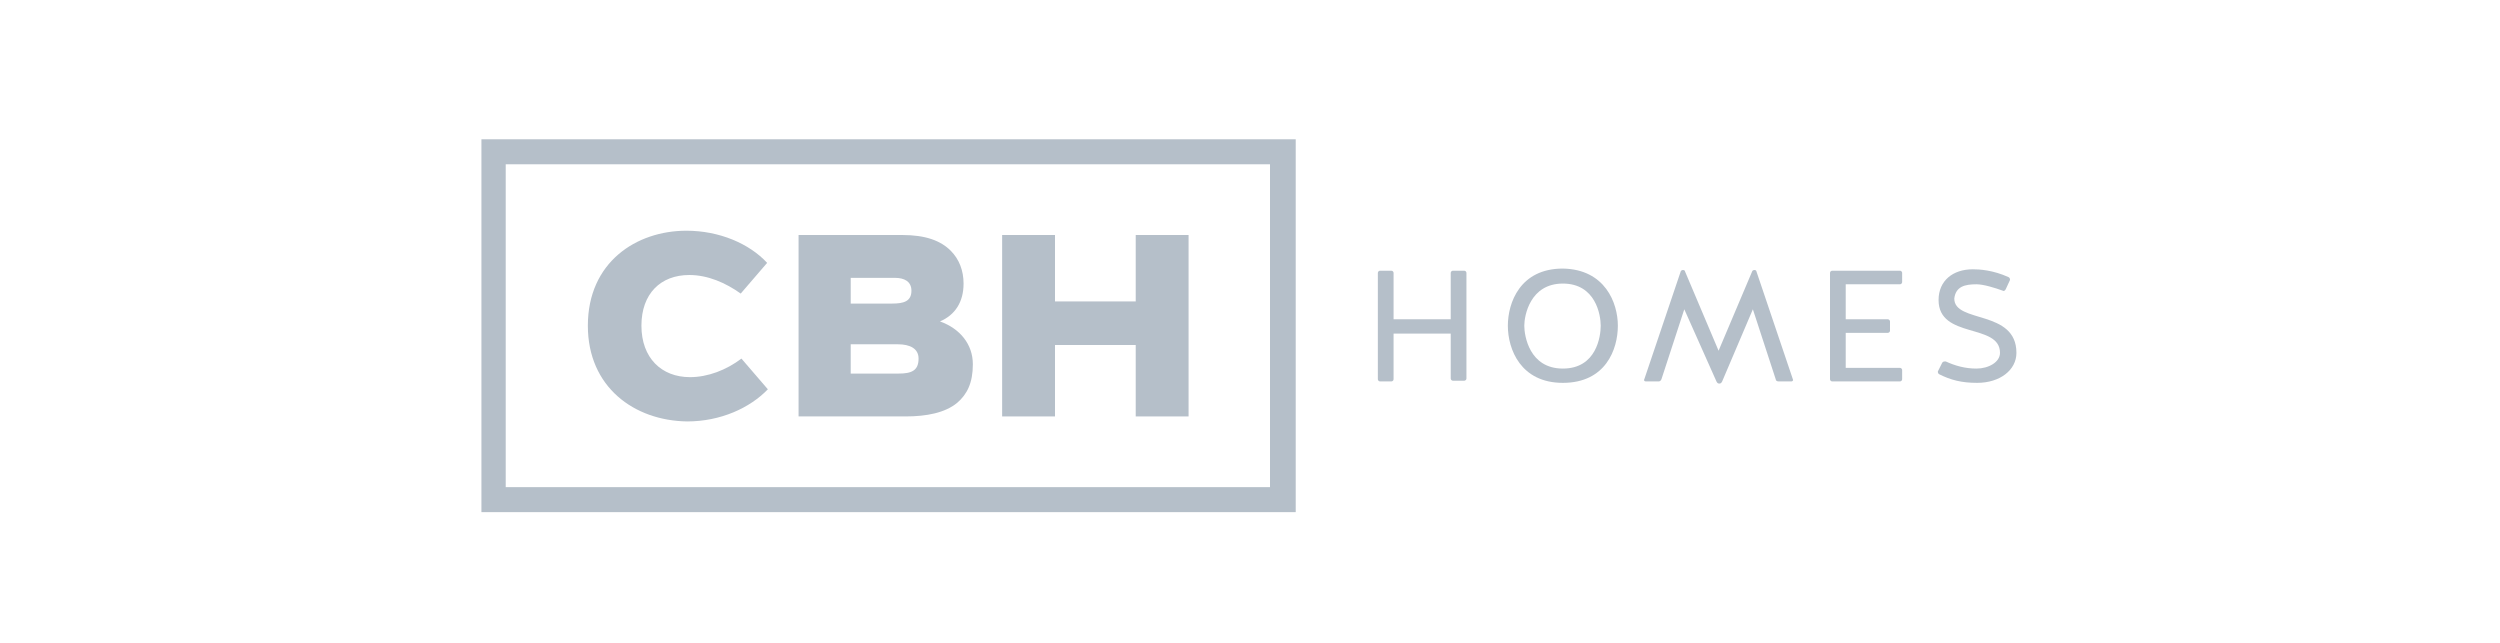 <?xml version="1.0" encoding="utf-8"?>
<!-- Generator: Adobe Illustrator 26.5.0, SVG Export Plug-In . SVG Version: 6.00 Build 0)  -->
<svg version="1.1" id="Layer_1" xmlns="http://www.w3.org/2000/svg" xmlns:xlink="http://www.w3.org/1999/xlink" x="0px" y="0px"
	 viewBox="0 0 350 90" style="enable-background:new 0 0 350 90;" xml:space="preserve">
<style type="text/css">
	.st0{fill:#B6C0CA;}
	.st1{fill-rule:evenodd;clip-rule:evenodd;fill:#B6C0CA;}
	.st2{clip-path:url(#SVGID_00000172435946511364975690000017215497562211945864_);}
	.st3{fill:none;}
	.st4{fill:#A0A8AF;}
	.st5{fill:#6D7377;}
	.st6{fill:#494D4F;}
	.st7{fill:#587217;}
	.st8{fill:#35383A;}
	.st9{fill:#FFFFFF;}
	.st10{fill:#55595B;}
	.st11{fill:#A7A9AC;}
	.st12{enable-background:new    ;}
	.st13{fill:url(#SVGID_00000026879437135269972390000005372442213819780256_);}
	.st14{fill:url(#SVGID_00000068670648811713699620000010877269842264189314_);}
	.st15{fill:url(#SVGID_00000075871751523635964950000012921354506420027578_);}
	.st16{fill:url(#SVGID_00000070809959713738524230000007452209138733427133_);}
	.st17{fill:url(#SVGID_00000021087941485652201540000004840244838240915868_);}
	.st18{fill:url(#SVGID_00000134211241710555506720000014453418319522088577_);}
	.st19{fill:url(#SVGID_00000089568624021994313210000003050160474205339284_);}
	.st20{fill:url(#SVGID_00000002361082625017676690000000387305936771296148_);}
	.st21{fill:url(#SVGID_00000159429110148590245640000003866048006582043050_);}
	.st22{fill:url(#SVGID_00000125592460072151168450000016297907991607410340_);}
	.st23{fill:#B6C0C9;}
	.st24{clip-path:url(#SVGID_00000081612884226993241760000003275658314651928990_);}
	.st25{clip-path:url(#SVGID_00000169537788796759028770000001157370654609493121_);fill:#B6C0CA;}
	.st26{clip-path:url(#SVGID_00000147915526005958458340000004051053056280921229_);}
	.st27{clip-path:url(#SVGID_00000102508821944184296830000013359337040314365871_);fill:#B6C0CA;}
	.st28{fill:#B4C3CC;}
	.st29{fill:#9CA3AC;}
	.st30{fill:#CDD7E0;}
	.st31{fill:#466C3B;}
	.st32{fill:#B5BFC9;}
	.st33{fill-rule:evenodd;clip-rule:evenodd;fill:#B5BFC9;}
	.st34{fill:#798082;}
	.st35{fill:url(#SVGID_00000072999293337973153750000015457095309637734035_);}
	.st36{fill:#FFFFFF;stroke:#FFFFFF;stroke-width:0.22;}
</style>
<g>
	<g>
		<path class="st32" d="M181.4,19.5h-3.5h-107h-3.5V23v45.2v3.5h3.5h107h3.5v-3.5V23V19.5L181.4,19.5L181.4,19.5z M177.8,23v45.2
			h-107V23H177.8"/>
	</g>
	<path class="st32" d="M82.3,45.6c0-8.9,6.8-13.3,13.8-13.3c4.6,0,8.8,1.8,11.3,4.5l-3.7,4.3c-2.1-1.5-4.6-2.6-7.2-2.6
		c-4,0-6.7,2.6-6.7,7.1c0,4.5,2.8,7.2,6.8,7.2c2.5,0,5.1-1,7.2-2.6l3.7,4.3c-2.5,2.6-6.6,4.5-11.3,4.5
		C88.8,58.9,82.3,54.2,82.3,45.6L82.3,45.6z"/>
	<path class="st32" d="M125.7,48.2h-6.6v4.1h6.7c1.8,0,2.8-0.4,2.8-2.1C128.6,48.8,127.4,48.2,125.7,48.2L125.7,48.2z M119.1,38.9
		v3.6h5.8c1.6,0,2.7-0.3,2.7-1.8c0-1.3-1-1.8-2.3-1.8H119.1L119.1,38.9z M134,56.4c-1.7,1.4-4.3,1.9-7.2,1.9h-15V32.9h14.5
		c3.3,0,5.4,0.8,6.8,2.2c1.2,1.2,1.8,2.8,1.8,4.6c0,2.6-1.2,4.4-3.3,5.3c2.8,1,4.6,3.2,4.6,6C136.2,53.6,135.4,55.2,134,56.4
		L134,56.4z"/>
	<polygon class="st32" points="166.4,32.9 166.4,58.3 159,58.3 159,48.3 147.7,48.3 147.7,58.3 140.3,58.3 140.3,32.9 147.7,32.9 
		147.7,42.2 159,42.2 159,32.9 	"/>
	<g>
		<path class="st32" d="M195.1,53.1c0,0.2-0.2,0.3-0.3,0.3h-1.6c-0.2,0-0.3-0.2-0.3-0.3V38.2c0-0.2,0.2-0.3,0.3-0.3h1.6
			c0.2,0,0.3,0.2,0.3,0.3v6.5h8v-6.5c0-0.2,0.2-0.3,0.3-0.3h1.6c0.2,0,0.3,0.2,0.3,0.3v14.8c0,0.2-0.2,0.3-0.3,0.3h-1.6
			c-0.2,0-0.3-0.2-0.3-0.3v-6.3h-8V53.1L195.1,53.1z"/>
		<path class="st32" d="M224.1,45.6c0-1.5-0.7-5.9-5.3-5.9s-5.4,4.5-5.4,5.9s0.7,6,5.4,6S224.1,47.1,224.1,45.6L224.1,45.6z
			 M226.5,45.6c0,3.3-1.7,8-7.7,8c-5.9,0-7.7-4.7-7.7-8c0-3.2,1.7-8,7.7-8C224.7,37.7,226.5,42.4,226.5,45.6L226.5,45.6z"/>
		<path class="st32" d="M235.8,43.3l-3.2,9.8c-0.1,0.2-0.2,0.3-0.4,0.3h-1.8c-0.2,0-0.3-0.2-0.2-0.3l5.1-15.1c0-0.1,0.2-0.2,0.3-0.2
			c0.2,0,0.3,0.1,0.3,0.2l4.7,11.1l4.7-11.1c0-0.1,0.2-0.2,0.3-0.2c0.2,0,0.3,0.1,0.3,0.2l5.1,15.1c0.1,0.2-0.1,0.3-0.2,0.3h-1.8
			c-0.2,0-0.4-0.1-0.4-0.3l-3.2-9.8l-4.3,10.1c-0.1,0.2-0.2,0.3-0.4,0.3c-0.2,0-0.3-0.1-0.4-0.3L235.8,43.3L235.8,43.3z"/>
		<path class="st32" d="M258.4,46.8v4.7h7.6c0.2,0,0.3,0.2,0.3,0.3v1.3c0,0.2-0.2,0.3-0.3,0.3h-9.5c-0.2,0-0.3-0.2-0.3-0.3V38.2
			c0-0.2,0.2-0.3,0.3-0.3h9.5c0.2,0,0.3,0.2,0.3,0.3v1.3c0,0.2-0.2,0.3-0.3,0.3h-7.6v4.9h5.9c0.2,0,0.3,0.2,0.3,0.3v1.3
			c0,0.2-0.2,0.3-0.3,0.3H258.4L258.4,46.8z"/>
		<path class="st32" d="M282.3,49.4c0,2.4-2.3,4.2-5.5,4.2c-2.2,0-3.7-0.4-5.3-1.2c-0.2-0.1-0.2-0.3-0.2-0.4l0.6-1.2
			c0.1-0.2,0.3-0.2,0.5-0.2c1.3,0.6,2.7,1,4.3,1c1.7,0,3.3-0.9,3.3-2.2c0-4.2-8.6-1.9-8.6-7.4c0-2.7,2-4.3,4.8-4.3
			c0.9,0,2.8,0.1,5,1.1c0.2,0.1,0.2,0.3,0.2,0.4l-0.6,1.3c-0.1,0.2-0.3,0.3-0.4,0.2c-1.1-0.4-2.7-0.9-3.7-0.9c-1.6,0-2.9,0.3-3.1,2
			C273.6,45.3,282.3,43.3,282.3,49.4L282.3,49.4z"/>
	</g>
</g>
</svg>
